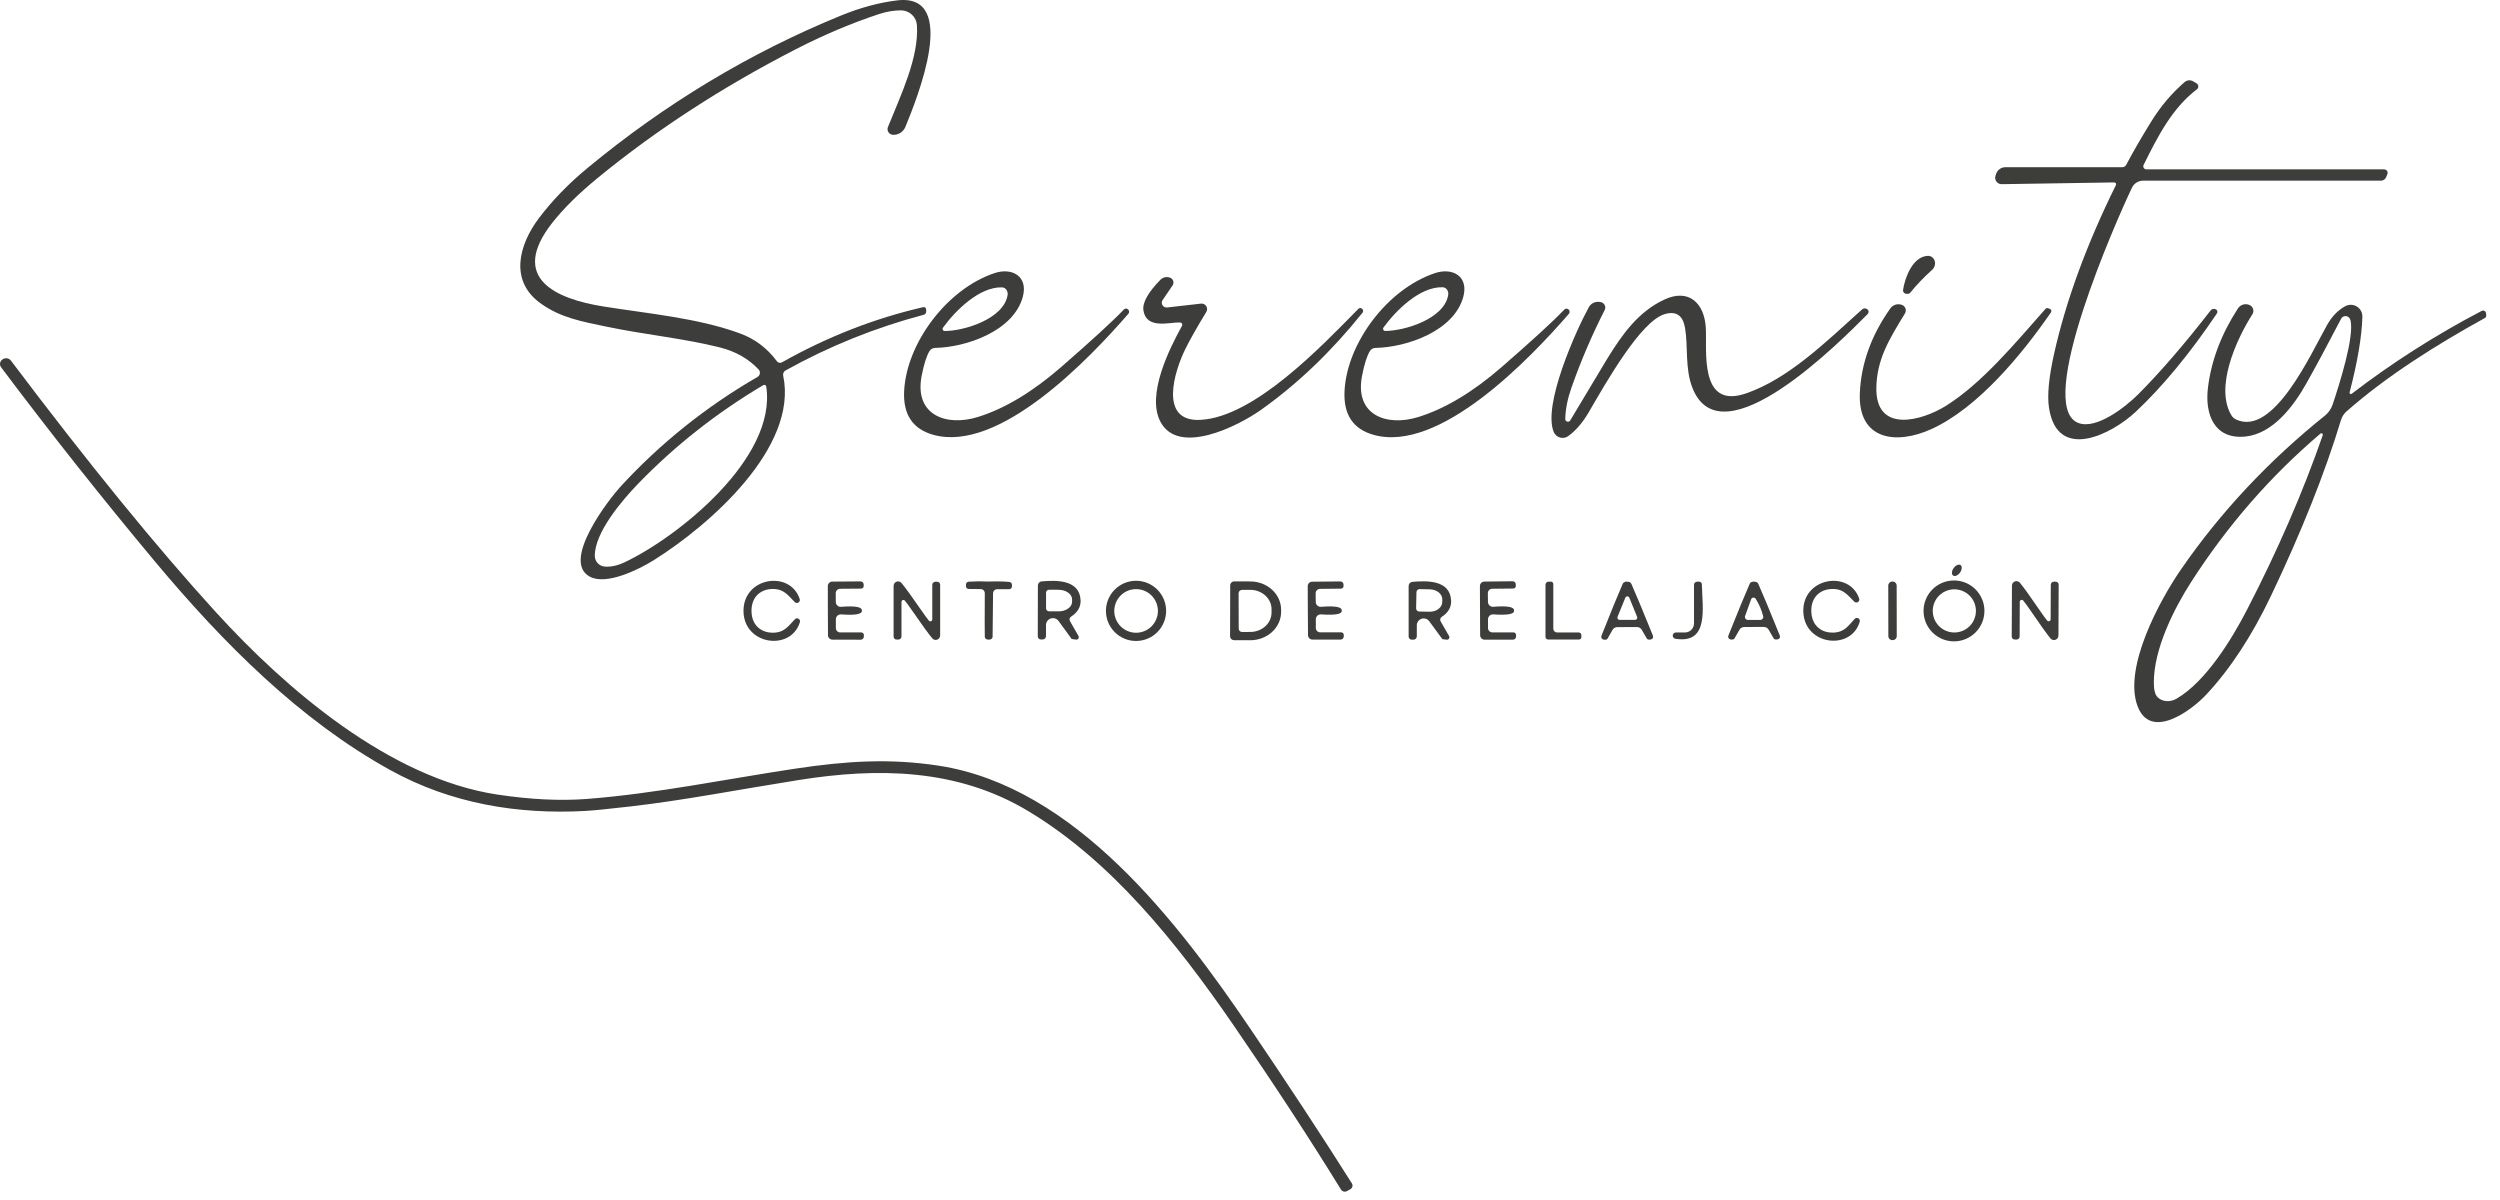 <svg xmlns="http://www.w3.org/2000/svg" width="200" height="96" viewBox="0 0 200 96" fill="none"><g clip-path="url(#clip0_42_140)"><path d="M73.859 24.572C73.887 24.566 73.916 24.566 73.944 24.572C73.972 24.579 73.998 24.591 74.021 24.609C74.043 24.627 74.061 24.65 74.074 24.676C74.086 24.702 74.093 24.73 74.093 24.759V24.941C74.093 24.994 74.075 25.046 74.042 25.089C74.009 25.132 73.963 25.164 73.911 25.178C70.022 26.208 66.334 27.694 62.846 29.635C62.774 29.674 62.717 29.736 62.682 29.811C62.648 29.885 62.638 29.969 62.655 30.051C63.868 35.786 56.779 42.016 52.276 44.83C51.109 45.553 48.524 46.846 47.189 46.136C44.87 44.9 48.692 39.967 49.644 38.926C52.824 35.467 56.476 32.543 60.602 30.153C60.651 30.124 60.694 30.085 60.727 30.037C60.759 29.99 60.78 29.935 60.789 29.878C60.797 29.821 60.793 29.763 60.776 29.708C60.759 29.653 60.729 29.603 60.69 29.561C59.894 28.705 58.862 28.117 57.596 27.797C54.768 27.082 51.637 26.779 48.575 26.145C46.555 25.72 44.833 25.431 43.204 24.236C40.749 22.444 41.505 19.588 43.111 17.455C44.178 16.04 45.477 14.699 47.008 13.433C53.227 8.29 59.976 4.23 67.256 1.253C68.821 0.612 70.33 0.204 71.782 0.03C76.79 -0.567 73.355 7.898 72.427 10.161C72.35 10.343 72.222 10.499 72.059 10.61C71.896 10.721 71.705 10.782 71.507 10.787H71.465C71.39 10.787 71.315 10.77 71.248 10.735C71.181 10.7 71.124 10.649 71.082 10.588C71.039 10.526 71.013 10.454 71.005 10.38C70.997 10.306 71.008 10.23 71.036 10.161C72.133 7.455 73.514 4.566 73.355 2.023C73.335 1.7 73.192 1.396 72.955 1.174C72.719 0.952 72.406 0.829 72.081 0.828C71.499 0.828 70.902 0.931 70.289 1.136C68.099 1.861 65.887 2.797 63.653 3.945C57.786 6.96 52.506 10.39 47.815 14.235C46.29 15.486 45.077 16.685 44.175 17.833C40.712 22.248 44.45 23.909 48.263 24.516C51.879 25.095 55.804 25.435 59.183 26.667C60.383 27.106 61.373 27.849 62.151 28.898C62.196 28.96 62.262 29.003 62.337 29.02C62.412 29.036 62.49 29.024 62.557 28.986C66.194 26.939 69.961 25.468 73.859 24.572ZM61.301 30.928C61.298 30.902 61.288 30.877 61.273 30.856C61.258 30.834 61.237 30.817 61.214 30.805C61.19 30.794 61.164 30.788 61.138 30.789C61.111 30.79 61.086 30.798 61.063 30.811C57.343 33.017 54.004 35.646 51.049 38.698C49.77 40.019 47.544 42.636 47.586 44.494C47.591 44.704 47.674 44.905 47.819 45.058C47.963 45.211 48.16 45.306 48.37 45.325C48.865 45.368 49.4 45.253 49.975 44.979C54.241 42.959 62.16 36.649 61.301 30.928Z" fill="#3D3D3C"></path><path d="M171.49 13.19C171.471 13.228 171.462 13.27 171.464 13.313C171.465 13.355 171.478 13.396 171.501 13.433C171.523 13.469 171.555 13.498 171.592 13.519C171.63 13.539 171.672 13.55 171.714 13.549H190.731C190.777 13.549 190.823 13.561 190.864 13.583C190.905 13.605 190.939 13.637 190.965 13.676C190.991 13.715 191.006 13.759 191.01 13.806C191.014 13.852 191.006 13.899 190.987 13.941L190.889 14.179C190.853 14.261 190.795 14.331 190.721 14.38C190.647 14.429 190.561 14.455 190.474 14.454H171.448C171.262 14.454 171.08 14.507 170.922 14.606C170.764 14.705 170.638 14.847 170.557 15.014C169.302 17.646 162.782 32.374 166.226 33.821C167.692 34.437 170.09 32.51 171.056 31.544C172.811 29.786 174.743 27.549 176.852 24.833C176.898 24.776 176.961 24.735 177.031 24.717C177.102 24.7 177.177 24.706 177.244 24.735L177.258 24.74C177.289 24.753 177.316 24.772 177.338 24.797C177.36 24.821 177.376 24.851 177.385 24.882C177.395 24.914 177.397 24.947 177.392 24.98C177.387 25.012 177.375 25.044 177.356 25.071C175.175 28.303 173.004 30.932 170.842 32.958C168.947 34.731 164.588 36.976 163.921 32.631C163.768 31.645 163.904 30.203 164.327 28.305C165.276 24.061 166.925 19.561 169.274 14.804C169.285 14.782 169.29 14.757 169.289 14.732C169.288 14.706 169.28 14.682 169.266 14.661C169.252 14.639 169.233 14.622 169.211 14.611C169.189 14.599 169.163 14.593 169.138 14.594L160.136 14.734C160.054 14.736 159.972 14.717 159.898 14.681C159.824 14.644 159.76 14.59 159.711 14.523C159.663 14.456 159.631 14.378 159.619 14.296C159.607 14.215 159.615 14.131 159.642 14.053L159.688 13.908C159.742 13.753 159.842 13.619 159.975 13.523C160.108 13.428 160.267 13.377 160.43 13.376H169.787C169.85 13.377 169.912 13.359 169.966 13.326C170.021 13.294 170.065 13.246 170.095 13.19C170.621 12.191 171.288 11.037 172.097 9.727C172.844 8.514 173.736 7.459 174.775 6.563C174.867 6.485 174.981 6.438 175.1 6.427C175.22 6.416 175.339 6.442 175.443 6.502L175.718 6.661C175.76 6.686 175.795 6.72 175.821 6.761C175.847 6.802 175.862 6.849 175.865 6.897C175.868 6.945 175.86 6.993 175.84 7.037C175.82 7.08 175.789 7.118 175.751 7.146C173.763 8.658 172.629 10.903 171.49 13.19Z" fill="#3D3D3C"></path><path d="M152.498 23.502C152.46 23.501 152.423 23.491 152.389 23.474C152.356 23.457 152.326 23.433 152.302 23.404C152.278 23.374 152.261 23.34 152.251 23.303C152.241 23.266 152.24 23.227 152.246 23.189C152.39 22.214 153.016 20.52 154.219 20.469C154.344 20.463 154.463 20.499 154.563 20.57C154.662 20.642 154.736 20.746 154.774 20.868C154.812 20.991 154.813 21.125 154.777 21.255C154.74 21.384 154.668 21.5 154.569 21.589C153.91 22.177 153.328 22.785 152.824 23.413C152.798 23.444 152.765 23.468 152.728 23.485C152.691 23.501 152.65 23.508 152.609 23.507C152.597 23.507 152.56 23.505 152.498 23.502Z" fill="#3D3D3C"></path><path d="M90.243 24.749L90.247 24.754C90.295 24.798 90.325 24.859 90.329 24.924C90.333 24.988 90.312 25.051 90.271 25.1C87.13 28.726 79.911 36.281 74.638 34.778C73.004 34.315 72.236 33.145 72.332 31.269C72.524 27.465 75.748 23.116 79.57 21.847C80.975 21.38 82.267 22.108 81.824 23.746C81.087 26.476 77.321 27.787 74.791 27.834C74.707 27.837 74.624 27.86 74.55 27.903C74.476 27.945 74.413 28.005 74.367 28.077C74.127 28.459 73.916 29.124 73.732 30.069C73.126 33.196 75.683 34.153 78.245 33.355C80.385 32.686 82.599 31.357 84.886 29.369C87.362 27.213 89.037 25.677 89.911 24.759C89.953 24.714 90.012 24.688 90.074 24.686C90.136 24.684 90.197 24.707 90.243 24.749ZM75.58 26.481C77.102 26.481 80.289 25.529 80.606 23.611C80.619 23.535 80.617 23.458 80.601 23.385C80.585 23.311 80.555 23.242 80.514 23.184C80.472 23.125 80.42 23.077 80.36 23.044C80.3 23.01 80.235 22.992 80.168 22.99C78.366 22.93 76.444 24.829 75.445 26.205C75.425 26.232 75.413 26.262 75.41 26.295C75.407 26.327 75.413 26.359 75.427 26.388C75.441 26.417 75.463 26.441 75.49 26.457C75.517 26.474 75.549 26.482 75.58 26.481Z" fill="#3D3D3C"></path><path d="M125.483 24.754L125.487 24.759C125.535 24.803 125.564 24.864 125.569 24.928C125.573 24.992 125.552 25.055 125.511 25.104C122.37 28.73 115.141 36.285 109.868 34.783C108.235 34.319 107.466 33.148 107.563 31.269C107.754 27.465 110.983 23.116 114.805 21.847C116.215 21.38 117.507 22.108 117.064 23.746C116.322 26.481 112.556 27.787 110.022 27.834C109.937 27.837 109.854 27.86 109.78 27.903C109.706 27.945 109.644 28.005 109.597 28.077C109.358 28.459 109.146 29.124 108.963 30.069C108.356 33.201 110.913 34.157 113.475 33.359C115.619 32.691 117.834 31.362 120.121 29.374C122.6 27.218 124.277 25.681 125.151 24.764C125.193 24.719 125.252 24.692 125.314 24.691C125.376 24.689 125.436 24.712 125.483 24.754ZM110.815 26.476C112.341 26.476 115.538 25.524 115.855 23.602C115.868 23.526 115.866 23.449 115.85 23.375C115.834 23.302 115.804 23.233 115.763 23.174C115.721 23.115 115.669 23.068 115.609 23.034C115.549 23.001 115.484 22.983 115.417 22.981C113.611 22.916 111.679 24.82 110.68 26.201C110.661 26.226 110.65 26.256 110.647 26.288C110.644 26.319 110.65 26.351 110.664 26.38C110.678 26.408 110.699 26.432 110.726 26.449C110.753 26.466 110.784 26.475 110.815 26.476Z" fill="#3D3D3C"></path><path d="M108.952 24.691L108.976 24.714C109.019 24.749 109.046 24.799 109.052 24.854C109.059 24.91 109.043 24.965 109.008 25.008C106.523 28.11 103.82 30.698 100.902 32.773C99.04 34.099 94.28 36.488 92.834 33.739C91.695 31.579 93.566 27.869 94.56 26.067C94.575 26.041 94.583 26.011 94.583 25.98C94.582 25.949 94.574 25.919 94.559 25.892C94.543 25.865 94.521 25.842 94.495 25.825C94.468 25.808 94.438 25.799 94.406 25.797C93.59 25.764 91.714 26.375 91.476 24.845C91.379 24.229 91.83 23.409 92.829 22.386C92.932 22.28 93.064 22.208 93.209 22.18C93.353 22.151 93.502 22.168 93.636 22.227L93.655 22.236C93.706 22.262 93.751 22.3 93.788 22.345C93.824 22.39 93.85 22.442 93.865 22.498C93.879 22.554 93.882 22.612 93.872 22.669C93.862 22.726 93.841 22.781 93.809 22.829L93.006 24.009C92.966 24.069 92.944 24.139 92.942 24.211C92.941 24.283 92.96 24.354 92.998 24.415C93.035 24.477 93.09 24.527 93.155 24.559C93.22 24.591 93.293 24.605 93.366 24.598L96.082 24.29C96.163 24.28 96.245 24.294 96.319 24.329C96.393 24.365 96.456 24.42 96.5 24.489C96.544 24.558 96.568 24.638 96.57 24.72C96.57 24.802 96.549 24.882 96.506 24.952C95.757 26.181 95.19 27.184 94.808 27.962C93.972 29.661 92.661 33.763 96.026 33.59C100.352 33.371 105.727 27.696 108.668 24.709C108.704 24.671 108.754 24.648 108.806 24.644C108.859 24.641 108.911 24.658 108.952 24.691Z" fill="#3D3D3C"></path><path d="M125.22 33.521C125.219 33.568 125.234 33.614 125.261 33.651C125.289 33.689 125.329 33.717 125.374 33.73C125.419 33.743 125.467 33.741 125.511 33.724C125.554 33.708 125.592 33.677 125.616 33.638C127.57 30.377 128.553 28.738 128.566 28.719C129.774 26.754 131.053 24.948 133.13 23.973C135.094 23.049 136.331 24.239 136.462 26.175C136.583 27.949 135.864 32.807 139.71 31.463C143.06 30.296 145.977 27.45 148.973 24.748C149.028 24.698 149.099 24.671 149.173 24.669C149.247 24.667 149.32 24.692 149.379 24.738L149.397 24.748C149.425 24.77 149.447 24.798 149.463 24.829C149.479 24.86 149.488 24.895 149.49 24.93C149.491 24.965 149.486 25 149.473 25.033C149.46 25.066 149.441 25.096 149.416 25.121C147.283 27.268 137.736 36.946 135.402 31.048C134.781 29.489 135.062 27.711 134.8 26.213C134.626 25.224 134.085 24.863 133.176 25.13C131.254 25.7 128.505 30.562 127.105 32.97C126.62 33.801 126.074 34.439 125.467 34.883C125.373 34.953 125.265 34.999 125.15 35.021C125.036 35.042 124.918 35.037 124.805 35.006C124.693 34.975 124.589 34.919 124.502 34.842C124.414 34.765 124.345 34.669 124.3 34.562C123.414 32.424 126.013 26.582 127.1 24.584C127.183 24.431 127.311 24.308 127.467 24.231C127.622 24.154 127.798 24.128 127.968 24.155L128.052 24.169C128.121 24.18 128.186 24.206 128.242 24.247C128.299 24.288 128.344 24.342 128.376 24.404C128.407 24.466 128.423 24.534 128.423 24.604C128.423 24.673 128.406 24.742 128.374 24.803C127.354 26.807 126.469 28.874 125.719 31.006C125.405 31.895 125.238 32.734 125.22 33.521Z" fill="#3D3D3C"></path><path d="M164.075 24.994C161.807 28.279 158.251 32.651 154.467 34.346C151.662 35.606 148.629 35.195 148.787 31.443C148.89 29.084 149.702 26.829 151.223 24.676C151.321 24.538 151.46 24.434 151.62 24.381C151.78 24.327 151.954 24.326 152.115 24.378L152.138 24.387C152.206 24.408 152.268 24.445 152.319 24.494C152.371 24.543 152.41 24.603 152.435 24.669C152.46 24.736 152.469 24.808 152.462 24.878C152.455 24.949 152.432 25.017 152.395 25.078C151.121 27.154 150.141 28.764 150.108 31.027C150.047 34.714 153.771 33.655 155.661 32.474C158.536 30.682 161.182 27.49 163.641 24.709C163.666 24.682 163.698 24.662 163.734 24.653C163.77 24.644 163.807 24.645 163.842 24.658L163.986 24.709C164.014 24.719 164.038 24.735 164.058 24.755C164.078 24.776 164.093 24.802 164.102 24.829C164.11 24.857 164.113 24.886 164.108 24.915C164.103 24.943 164.092 24.97 164.075 24.994Z" fill="#3D3D3C"></path><path d="M187.968 31.387C187.961 31.41 187.962 31.433 187.97 31.455C187.978 31.477 187.993 31.495 188.012 31.508C188.032 31.52 188.055 31.526 188.078 31.525C188.101 31.523 188.123 31.514 188.141 31.499C191.379 29.014 194.843 26.805 198.533 24.873C198.567 24.854 198.605 24.845 198.644 24.845C198.683 24.845 198.721 24.854 198.756 24.873C198.79 24.891 198.82 24.918 198.842 24.95C198.864 24.983 198.878 25.02 198.883 25.059L198.902 25.227C198.907 25.27 198.9 25.313 198.88 25.351C198.861 25.389 198.831 25.419 198.795 25.438C194.931 27.57 190.969 30.053 187.716 32.918C187.512 33.098 187.361 33.332 187.282 33.595C185.994 37.841 184.127 42.53 181.682 47.66C180.142 50.892 178.403 53.541 176.465 55.607C175.307 56.835 172.041 59.275 171 56.48C169.861 53.409 172.759 48.033 174.519 45.495C177.667 40.946 181.494 36.863 185.999 33.245C186.279 33.019 186.489 32.718 186.605 32.377C187.114 30.869 188.402 26.847 188.024 25.573C188.001 25.496 187.955 25.428 187.893 25.378C187.831 25.327 187.755 25.296 187.676 25.288C187.597 25.281 187.517 25.297 187.448 25.335C187.378 25.373 187.322 25.432 187.287 25.503C186.198 27.596 185.275 29.314 184.519 30.655C183.483 32.503 181.827 34.705 179.619 34.925C177.113 35.167 176.385 33.109 176.633 31.042C176.894 28.864 177.695 26.741 179.036 24.672C179.131 24.528 179.273 24.421 179.437 24.369C179.601 24.319 179.778 24.326 179.937 24.392L179.96 24.401C180.028 24.43 180.089 24.474 180.139 24.528C180.189 24.583 180.226 24.647 180.248 24.718C180.271 24.788 180.277 24.862 180.267 24.935C180.258 25.007 180.233 25.077 180.193 25.139C178.845 27.257 177.188 31.019 178.513 33.226C178.598 33.369 178.725 33.484 178.877 33.557C181.887 34.971 184.879 28.279 186.162 26.007C186.554 25.31 187.041 24.806 187.623 24.495C187.766 24.418 187.927 24.38 188.09 24.385C188.253 24.39 188.411 24.437 188.55 24.523C188.688 24.609 188.802 24.729 188.879 24.872C188.956 25.015 188.994 25.177 188.99 25.34C188.946 26.926 188.606 28.942 187.968 31.387ZM185.639 34.687C181.66 38.065 178.216 42.015 175.307 46.535C173.94 48.659 172.297 51.902 172.307 54.618C172.307 55.193 172.408 55.581 172.61 55.78C172.793 55.962 173.043 56.07 173.321 56.089C173.599 56.107 173.889 56.035 174.145 55.883C176.488 54.506 178.56 51.109 179.764 48.775C182.216 44.031 184.235 39.377 185.821 34.813C185.829 34.788 185.829 34.762 185.821 34.737C185.813 34.713 185.797 34.692 185.776 34.677C185.755 34.663 185.731 34.656 185.706 34.657C185.681 34.659 185.658 34.669 185.639 34.687Z" fill="#3D3D3C"></path><path d="M108.15 94.668C108.174 94.705 108.19 94.747 108.197 94.791C108.204 94.835 108.202 94.879 108.192 94.922C108.181 94.966 108.162 95.006 108.136 95.042C108.11 95.078 108.076 95.107 108.038 95.13L107.767 95.284C107.685 95.331 107.588 95.345 107.497 95.323C107.405 95.3 107.326 95.243 107.277 95.162C104.841 91.199 101.993 86.842 98.733 82.091C94.118 75.371 88.895 68.875 82.255 64.885C76.599 61.488 70.257 61.385 63.868 62.407C58.796 63.215 54.75 64.017 50.466 64.512C48.689 64.718 47.473 64.839 46.816 64.876C41.422 65.17 36.088 64.293 31.235 61.614C24.015 57.629 17.874 51.474 12.433 44.964C8.168 39.858 4.053 34.666 0.09 29.386C0.053 29.338 0.027 29.283 0.012 29.224C-0.002 29.165 -0.004 29.104 0.007 29.045C0.017 28.985 0.04 28.928 0.073 28.878C0.107 28.827 0.151 28.784 0.202 28.752L0.225 28.738C0.328 28.671 0.453 28.645 0.575 28.667C0.696 28.689 0.804 28.756 0.878 28.854C7.066 37.068 12.536 43.78 17.286 48.991C22.807 55.048 31.137 62.263 39.788 63.565C42.436 63.963 44.825 64.08 46.957 63.915C52.51 63.485 58.189 62.309 63.645 61.488C67.691 60.881 71.181 60.653 75.096 61.255C86.007 62.93 94.267 73.803 100.035 82.311C103.012 86.7 105.717 90.819 108.15 94.668Z" fill="#3D3D3C"></path><path d="M156.801 45.808C156.966 45.578 156.987 45.309 156.847 45.209C156.706 45.108 156.459 45.213 156.293 45.443C156.128 45.673 156.107 45.942 156.247 46.042C156.388 46.143 156.636 46.038 156.801 45.808Z" fill="#3D3D3C"></path><path d="M158.755 48.873C158.755 49.193 158.692 49.509 158.569 49.805C158.447 50.1 158.268 50.369 158.041 50.595C157.815 50.821 157.546 51.001 157.251 51.123C156.955 51.246 156.639 51.309 156.319 51.309C155.673 51.309 155.053 51.052 154.596 50.595C154.14 50.138 153.883 49.519 153.883 48.873C153.883 48.227 154.14 47.607 154.596 47.15C155.053 46.693 155.673 46.437 156.319 46.437C156.639 46.437 156.955 46.5 157.251 46.622C157.546 46.745 157.815 46.924 158.041 47.15C158.268 47.376 158.447 47.645 158.569 47.941C158.692 48.236 158.755 48.553 158.755 48.873ZM158.073 48.873C158.073 48.415 157.892 47.975 157.568 47.652C157.244 47.328 156.805 47.146 156.347 47.146C155.889 47.146 155.45 47.328 155.126 47.652C154.802 47.975 154.62 48.415 154.62 48.873C154.62 49.331 154.802 49.77 155.126 50.094C155.45 50.417 155.889 50.599 156.347 50.599C156.805 50.599 157.244 50.417 157.568 50.094C157.892 49.77 158.073 49.331 158.073 48.873Z" fill="#3D3D3C"></path><path d="M60.12 48.878C60.129 50.068 60.96 50.698 62.024 50.609C62.743 50.549 63.06 50.11 63.583 49.55C63.619 49.508 63.668 49.479 63.723 49.469C63.778 49.46 63.834 49.47 63.883 49.498C63.931 49.525 63.968 49.569 63.987 49.621C64.007 49.674 64.007 49.731 63.989 49.784C63.265 52.121 59.499 51.608 59.48 48.883C59.462 46.162 63.219 45.593 63.974 47.921C63.993 47.973 63.992 48.03 63.974 48.081C63.955 48.133 63.919 48.177 63.871 48.205C63.824 48.233 63.769 48.243 63.714 48.235C63.66 48.227 63.61 48.2 63.573 48.159C63.041 47.609 62.719 47.175 61.996 47.123C60.937 47.049 60.111 47.688 60.12 48.878Z" fill="#3D3D3C"></path><path d="M66.229 48.853C66.226 47.727 66.225 47.07 66.225 46.884C66.225 46.791 66.262 46.701 66.328 46.635C66.395 46.568 66.485 46.53 66.579 46.529L68.838 46.511C68.872 46.51 68.905 46.516 68.936 46.528C68.967 46.541 68.995 46.559 69.019 46.582C69.043 46.606 69.062 46.634 69.075 46.665C69.088 46.696 69.095 46.729 69.095 46.762V46.884C69.095 46.938 69.073 46.99 69.035 47.029C68.996 47.068 68.944 47.089 68.889 47.089L67.2 47.103C67.155 47.104 67.11 47.113 67.068 47.132C67.027 47.15 66.989 47.176 66.957 47.209C66.926 47.242 66.901 47.281 66.884 47.323C66.867 47.366 66.859 47.412 66.859 47.458L66.864 48.158C66.864 48.212 66.875 48.265 66.896 48.314C66.918 48.363 66.949 48.407 66.989 48.444C67.028 48.48 67.075 48.508 67.126 48.525C67.177 48.543 67.23 48.55 67.284 48.545C68.429 48.455 68.984 48.558 68.95 48.853C68.984 49.136 68.429 49.236 67.284 49.152C67.231 49.148 67.177 49.155 67.127 49.173C67.077 49.191 67.031 49.218 66.992 49.255C66.953 49.291 66.922 49.335 66.901 49.384C66.879 49.433 66.869 49.486 66.869 49.539V50.239C66.868 50.285 66.877 50.331 66.894 50.374C66.911 50.417 66.936 50.456 66.968 50.489C67 50.523 67.038 50.549 67.081 50.567C67.123 50.585 67.168 50.594 67.214 50.594H68.903C68.958 50.594 69.01 50.615 69.049 50.654C69.087 50.692 69.109 50.745 69.109 50.799V50.92C69.109 50.954 69.103 50.987 69.091 51.018C69.079 51.049 69.06 51.078 69.037 51.102C69.013 51.125 68.985 51.145 68.954 51.157C68.923 51.17 68.89 51.177 68.857 51.177L66.593 51.172C66.499 51.171 66.409 51.133 66.342 51.067C66.276 51.001 66.239 50.911 66.239 50.818C66.236 50.631 66.232 49.976 66.229 48.853Z" fill="#3D3D3C"></path><path d="M73.593 48.664C73.976 49.217 74.215 49.547 74.312 49.653C74.332 49.677 74.36 49.694 74.391 49.702C74.421 49.709 74.454 49.708 74.483 49.697C74.513 49.685 74.538 49.665 74.556 49.639C74.573 49.613 74.583 49.582 74.582 49.55V46.788C74.582 46.722 74.609 46.659 74.655 46.613C74.701 46.566 74.764 46.54 74.83 46.54H74.979C75.041 46.54 75.1 46.565 75.144 46.61C75.188 46.655 75.212 46.715 75.212 46.778V50.838C75.211 50.912 75.188 50.983 75.145 51.043C75.103 51.103 75.043 51.149 74.974 51.174C74.906 51.198 74.831 51.202 74.761 51.183C74.691 51.164 74.629 51.123 74.582 51.067C74.268 50.687 73.776 50.012 73.108 49.042C72.725 48.491 72.486 48.161 72.389 48.052C72.368 48.028 72.341 48.011 72.31 48.003C72.28 47.996 72.247 47.998 72.218 48.009C72.188 48.02 72.163 48.04 72.145 48.066C72.127 48.092 72.118 48.123 72.118 48.155V50.918C72.118 50.983 72.092 51.046 72.046 51.092C72 51.139 71.937 51.165 71.871 51.165H71.722C71.691 51.165 71.661 51.159 71.632 51.147C71.604 51.135 71.578 51.117 71.557 51.095C71.535 51.073 71.518 51.047 71.506 51.018C71.494 50.989 71.488 50.958 71.488 50.927V46.867C71.49 46.794 71.513 46.722 71.555 46.662C71.598 46.602 71.658 46.557 71.726 46.532C71.795 46.507 71.87 46.504 71.939 46.523C72.01 46.542 72.072 46.582 72.118 46.638C72.433 47.018 72.924 47.693 73.593 48.664Z" fill="#3D3D3C"></path><path d="M79.119 46.524C79.669 46.5 80.211 46.509 80.743 46.553C80.801 46.557 80.856 46.584 80.896 46.627C80.936 46.67 80.957 46.727 80.957 46.786V46.916C80.957 46.975 80.934 47.03 80.893 47.072C80.852 47.113 80.796 47.136 80.738 47.136H79.777C79.689 47.136 79.605 47.171 79.543 47.233C79.48 47.295 79.445 47.379 79.445 47.467C79.433 49.3 79.421 50.451 79.408 50.92C79.403 51.102 79.268 51.172 79.095 51.172C78.918 51.172 78.787 51.098 78.783 50.916C78.773 50.446 78.773 49.295 78.783 47.462C78.783 47.419 78.775 47.376 78.759 47.335C78.743 47.295 78.719 47.258 78.689 47.227C78.659 47.196 78.622 47.171 78.582 47.153C78.543 47.136 78.5 47.127 78.456 47.126L77.495 47.117C77.436 47.117 77.381 47.094 77.34 47.053C77.299 47.012 77.275 46.956 77.275 46.898V46.767C77.275 46.708 77.298 46.65 77.339 46.607C77.379 46.564 77.435 46.537 77.495 46.534C78.027 46.5 78.568 46.496 79.119 46.524Z" fill="#3D3D3C"></path><path d="M86.274 50.869C86.294 50.901 86.304 50.937 86.304 50.974C86.304 51.011 86.293 51.048 86.273 51.079C86.253 51.111 86.225 51.136 86.191 51.151C86.157 51.167 86.12 51.173 86.083 51.168L85.742 51.121C85.74 51.121 85.737 51.12 85.734 51.119C85.732 51.117 85.73 51.115 85.728 51.112L84.688 49.684C84.619 49.587 84.522 49.515 84.409 49.478C84.297 49.441 84.176 49.441 84.064 49.477C83.951 49.514 83.853 49.585 83.784 49.681C83.715 49.777 83.679 49.892 83.68 50.011V50.888C83.68 50.96 83.651 51.029 83.6 51.079C83.55 51.13 83.481 51.158 83.409 51.158H83.269C83.236 51.158 83.204 51.152 83.174 51.139C83.144 51.127 83.117 51.108 83.094 51.085C83.071 51.061 83.053 51.034 83.04 51.003C83.028 50.972 83.022 50.94 83.022 50.907L83.031 46.837C83.032 46.755 83.063 46.675 83.118 46.615C83.173 46.555 83.249 46.517 83.33 46.511C84.473 46.413 86.368 46.347 86.447 48.018C86.469 48.553 86.215 48.99 85.686 49.329C85.628 49.366 85.586 49.424 85.569 49.491C85.553 49.558 85.563 49.629 85.597 49.688L86.274 50.869ZM83.684 47.416V48.666C83.684 48.729 83.709 48.789 83.752 48.833C83.796 48.878 83.855 48.903 83.918 48.904L84.678 48.909C84.82 48.91 84.961 48.891 85.093 48.853C85.225 48.815 85.344 48.759 85.445 48.688C85.546 48.618 85.627 48.534 85.682 48.441C85.737 48.349 85.765 48.249 85.766 48.149V47.953C85.767 47.75 85.654 47.554 85.452 47.41C85.249 47.266 84.975 47.184 84.688 47.182L83.927 47.178C83.895 47.177 83.864 47.183 83.834 47.195C83.805 47.206 83.778 47.224 83.756 47.246C83.733 47.268 83.715 47.294 83.703 47.324C83.691 47.353 83.684 47.384 83.684 47.416Z" fill="#3D3D3C"></path><path d="M93.29 48.87C93.29 49.509 93.037 50.121 92.585 50.573C92.134 51.025 91.521 51.278 90.882 51.278C90.244 51.278 89.632 51.025 89.18 50.573C88.728 50.121 88.475 49.509 88.475 48.87C88.475 48.232 88.728 47.619 89.18 47.167C89.632 46.716 90.244 46.462 90.882 46.462C91.521 46.462 92.134 46.716 92.585 47.167C93.037 47.619 93.29 48.232 93.29 48.87ZM92.633 48.875C92.633 48.412 92.449 47.968 92.121 47.641C91.794 47.313 91.35 47.13 90.887 47.13C90.424 47.13 89.981 47.313 89.653 47.641C89.326 47.968 89.142 48.412 89.142 48.875C89.142 49.338 89.326 49.782 89.653 50.109C89.981 50.436 90.424 50.62 90.887 50.62C91.35 50.62 91.794 50.436 92.121 50.109C92.449 49.782 92.633 49.338 92.633 48.875Z" fill="#3D3D3C"></path><path d="M98.416 46.832C98.416 46.747 98.45 46.665 98.51 46.605C98.57 46.544 98.652 46.51 98.738 46.51L100.03 46.515C100.684 46.516 101.31 46.757 101.771 47.183C102.232 47.609 102.491 48.186 102.49 48.788V48.956C102.489 49.254 102.425 49.548 102.3 49.823C102.176 50.098 101.994 50.348 101.765 50.558C101.535 50.768 101.264 50.935 100.964 51.048C100.665 51.161 100.344 51.22 100.021 51.219L98.728 51.214C98.643 51.214 98.561 51.18 98.501 51.12C98.44 51.06 98.406 50.978 98.406 50.892L98.416 46.832ZM99.088 47.462L99.097 50.29C99.097 50.362 99.126 50.431 99.176 50.482C99.227 50.532 99.296 50.561 99.368 50.561L100.026 50.556C100.477 50.555 100.91 50.39 101.229 50.098C101.547 49.805 101.725 49.41 101.724 48.998V48.736C101.724 48.532 101.679 48.33 101.593 48.142C101.507 47.954 101.381 47.783 101.222 47.639C101.064 47.495 100.875 47.381 100.669 47.303C100.462 47.226 100.24 47.186 100.016 47.187L99.358 47.192C99.287 47.192 99.218 47.22 99.167 47.271C99.116 47.322 99.088 47.391 99.088 47.462Z" fill="#3D3D3C"></path><path d="M107.338 48.852C107.375 49.132 106.823 49.231 105.681 49.15C105.628 49.146 105.575 49.154 105.524 49.171C105.474 49.189 105.428 49.217 105.389 49.253C105.35 49.29 105.319 49.334 105.298 49.383C105.277 49.432 105.266 49.484 105.266 49.538V50.237C105.266 50.33 105.302 50.419 105.367 50.485C105.432 50.551 105.52 50.587 105.611 50.587H107.296C107.35 50.587 107.403 50.609 107.441 50.648C107.48 50.686 107.501 50.738 107.501 50.793V50.914C107.501 50.981 107.475 51.045 107.427 51.092C107.38 51.14 107.316 51.166 107.249 51.166H104.995C104.902 51.166 104.812 51.13 104.746 51.064C104.68 50.998 104.642 50.91 104.641 50.816C104.637 50.63 104.633 49.975 104.627 48.852C104.62 47.732 104.617 47.078 104.617 46.892C104.617 46.845 104.626 46.799 104.644 46.756C104.662 46.713 104.688 46.674 104.721 46.641C104.754 46.608 104.793 46.582 104.836 46.564C104.879 46.546 104.925 46.537 104.972 46.537L107.226 46.514C107.259 46.513 107.293 46.519 107.324 46.531C107.355 46.544 107.383 46.562 107.407 46.586C107.431 46.609 107.45 46.637 107.463 46.668C107.476 46.699 107.483 46.732 107.483 46.766V46.887C107.483 46.941 107.461 46.994 107.422 47.032C107.384 47.071 107.332 47.092 107.277 47.092L105.592 47.111C105.502 47.112 105.415 47.15 105.351 47.215C105.288 47.281 105.252 47.369 105.252 47.461L105.261 48.161C105.262 48.214 105.273 48.266 105.295 48.314C105.316 48.363 105.347 48.406 105.386 48.442C105.425 48.478 105.471 48.505 105.521 48.523C105.571 48.54 105.624 48.547 105.677 48.544C106.818 48.453 107.372 48.556 107.338 48.852Z" fill="#3D3D3C"></path><path d="M115.925 50.881C115.944 50.912 115.953 50.948 115.952 50.984C115.952 51.021 115.941 51.056 115.921 51.087C115.901 51.117 115.873 51.142 115.84 51.157C115.807 51.173 115.77 51.179 115.734 51.175L115.398 51.133C115.395 51.133 115.393 51.132 115.39 51.13C115.388 51.129 115.386 51.126 115.384 51.123L114.343 49.705C114.275 49.609 114.178 49.538 114.067 49.502C113.956 49.465 113.836 49.465 113.724 49.501C113.613 49.538 113.516 49.609 113.448 49.704C113.379 49.799 113.343 49.914 113.345 50.031V50.904C113.345 50.94 113.338 50.974 113.324 51.008C113.311 51.04 113.291 51.07 113.265 51.095C113.24 51.12 113.211 51.14 113.178 51.154C113.145 51.167 113.11 51.175 113.074 51.175H112.939C112.873 51.175 112.81 51.148 112.764 51.101C112.717 51.053 112.691 50.989 112.691 50.922V46.877C112.691 46.795 112.721 46.717 112.775 46.656C112.83 46.596 112.905 46.558 112.985 46.55C114.124 46.447 116.009 46.382 116.089 48.043C116.114 48.575 115.863 49.011 115.337 49.35C115.279 49.387 115.238 49.444 115.221 49.511C115.205 49.577 115.215 49.646 115.249 49.705L115.925 50.881ZM113.317 47.371L113.289 48.669C113.288 48.701 113.294 48.733 113.306 48.764C113.318 48.794 113.335 48.821 113.358 48.845C113.38 48.868 113.407 48.887 113.437 48.9C113.467 48.913 113.499 48.92 113.531 48.921L114.357 48.939C114.624 48.944 114.881 48.867 115.073 48.722C115.264 48.578 115.374 48.379 115.379 48.169L115.384 47.964C115.387 47.86 115.363 47.756 115.315 47.659C115.266 47.561 115.194 47.472 115.102 47.396C115.01 47.32 114.9 47.259 114.779 47.217C114.658 47.174 114.527 47.15 114.395 47.147L113.569 47.129C113.536 47.128 113.504 47.134 113.474 47.146C113.443 47.157 113.416 47.175 113.393 47.198C113.369 47.22 113.35 47.247 113.337 47.277C113.324 47.307 113.317 47.339 113.317 47.371Z" fill="#3D3D3C"></path><path d="M118.402 48.851C118.396 47.725 118.393 47.069 118.393 46.882C118.393 46.788 118.43 46.699 118.496 46.633C118.563 46.566 118.653 46.528 118.747 46.527L121.01 46.499C121.077 46.499 121.141 46.526 121.189 46.573C121.236 46.62 121.262 46.684 121.262 46.751L121.267 46.873C121.268 46.9 121.263 46.927 121.253 46.953C121.243 46.978 121.228 47.001 121.209 47.021C121.19 47.04 121.167 47.056 121.141 47.066C121.116 47.077 121.089 47.083 121.062 47.083L119.368 47.101C119.323 47.102 119.278 47.111 119.236 47.13C119.194 47.148 119.157 47.174 119.125 47.207C119.093 47.24 119.069 47.279 119.052 47.322C119.035 47.364 119.027 47.41 119.027 47.456L119.037 48.156C119.037 48.209 119.048 48.262 119.07 48.311C119.092 48.36 119.123 48.404 119.163 48.44C119.202 48.477 119.249 48.505 119.299 48.522C119.349 48.54 119.403 48.547 119.456 48.543C120.601 48.45 121.157 48.553 121.122 48.851C121.16 49.131 120.605 49.231 119.456 49.15C119.404 49.147 119.35 49.154 119.3 49.172C119.25 49.19 119.205 49.218 119.166 49.254C119.127 49.291 119.096 49.334 119.074 49.383C119.053 49.432 119.042 49.484 119.041 49.537V50.242C119.041 50.288 119.05 50.334 119.068 50.377C119.086 50.42 119.111 50.458 119.144 50.491C119.177 50.523 119.215 50.549 119.258 50.567C119.3 50.584 119.346 50.592 119.391 50.592H121.081C121.135 50.592 121.187 50.614 121.226 50.652C121.264 50.69 121.286 50.743 121.286 50.797V50.918C121.286 50.952 121.28 50.985 121.268 51.016C121.256 51.047 121.237 51.076 121.214 51.1C121.19 51.124 121.162 51.142 121.131 51.156C121.1 51.169 121.067 51.175 121.034 51.175H118.77C118.723 51.175 118.677 51.166 118.633 51.148C118.589 51.13 118.55 51.104 118.516 51.071C118.483 51.038 118.457 50.999 118.439 50.956C118.42 50.913 118.411 50.867 118.411 50.82C118.411 50.634 118.408 49.977 118.402 48.851Z" fill="#3D3D3C"></path><path d="M124.264 46.722V50.297C124.264 50.376 124.295 50.452 124.351 50.508C124.407 50.564 124.483 50.596 124.562 50.596H126.294C126.351 50.596 126.405 50.618 126.446 50.659C126.486 50.699 126.509 50.754 126.509 50.81V50.978C126.509 51.027 126.489 51.073 126.455 51.107C126.421 51.141 126.375 51.16 126.326 51.16H123.849C123.793 51.16 123.74 51.138 123.7 51.099C123.661 51.06 123.639 51.006 123.639 50.951V46.783C123.639 46.716 123.665 46.652 123.711 46.605C123.757 46.558 123.82 46.531 123.886 46.531H124.072C124.123 46.531 124.172 46.551 124.208 46.587C124.244 46.623 124.264 46.672 124.264 46.722Z" fill="#3D3D3C"></path><path d="M130.144 46.531C130.334 46.531 130.455 46.589 130.508 46.704C130.853 47.479 131.429 48.861 132.234 50.853C132.247 50.884 132.252 50.919 132.25 50.953C132.247 50.987 132.238 51.02 132.221 51.049C132.205 51.079 132.182 51.104 132.154 51.124C132.127 51.143 132.095 51.155 132.062 51.16L131.931 51.17C131.892 51.173 131.853 51.165 131.819 51.146C131.784 51.128 131.755 51.101 131.735 51.067L131.338 50.381C131.302 50.316 131.248 50.263 131.183 50.225C131.119 50.187 131.045 50.167 130.97 50.167C130.839 50.167 130.573 50.167 130.172 50.167C129.77 50.17 129.506 50.171 129.378 50.171C129.302 50.171 129.228 50.191 129.162 50.228C129.097 50.266 129.042 50.32 129.005 50.386L128.613 51.076C128.593 51.11 128.564 51.138 128.53 51.156C128.495 51.174 128.456 51.182 128.417 51.179L128.287 51.17C128.254 51.165 128.223 51.152 128.196 51.133C128.169 51.114 128.146 51.089 128.129 51.06C128.113 51.031 128.103 50.999 128.1 50.965C128.098 50.932 128.102 50.898 128.114 50.867C128.907 48.869 129.475 47.483 129.817 46.709C129.87 46.593 129.979 46.534 130.144 46.531ZM129.402 49.35C129.391 49.376 129.387 49.404 129.39 49.432C129.393 49.461 129.402 49.487 129.418 49.511C129.434 49.535 129.455 49.554 129.48 49.567C129.505 49.58 129.532 49.588 129.56 49.588H130.811C130.839 49.588 130.867 49.58 130.892 49.567C130.917 49.554 130.938 49.535 130.954 49.511C130.969 49.487 130.979 49.461 130.982 49.432C130.985 49.404 130.98 49.376 130.97 49.35L130.344 47.814C130.331 47.783 130.309 47.757 130.281 47.738C130.253 47.72 130.22 47.71 130.186 47.71C130.152 47.71 130.119 47.72 130.091 47.738C130.063 47.757 130.04 47.783 130.027 47.814L129.402 49.35Z" fill="#3D3D3C"></path><path d="M135.52 46.786C135.52 46.72 135.547 46.655 135.594 46.608C135.641 46.561 135.705 46.535 135.772 46.535H135.936C135.992 46.534 136.046 46.556 136.086 46.596C136.126 46.635 136.149 46.688 136.15 46.744C136.188 48.667 136.743 51.523 134.05 51.103C133.983 51.097 133.922 51.066 133.878 51.014C133.835 50.963 133.814 50.897 133.819 50.83C133.825 50.763 133.857 50.701 133.908 50.658C133.959 50.615 134.025 50.593 134.092 50.599H134.792C134.888 50.599 134.982 50.58 135.071 50.544C135.159 50.507 135.239 50.453 135.307 50.386C135.375 50.318 135.428 50.238 135.465 50.15C135.501 50.061 135.52 49.967 135.52 49.871V46.786Z" fill="#3D3D3C"></path><path d="M140.326 50.157C139.924 50.16 139.658 50.162 139.528 50.162C139.452 50.162 139.378 50.182 139.313 50.22C139.248 50.258 139.195 50.312 139.159 50.377L138.767 51.062C138.747 51.096 138.718 51.124 138.684 51.142C138.649 51.16 138.61 51.168 138.571 51.165L138.44 51.156C138.407 51.151 138.376 51.138 138.348 51.119C138.321 51.1 138.298 51.075 138.281 51.045C138.265 51.016 138.255 50.984 138.252 50.951C138.25 50.917 138.255 50.884 138.268 50.853C139.064 48.861 139.633 47.479 139.976 46.704C140.025 46.589 140.134 46.531 140.302 46.531C140.492 46.531 140.612 46.589 140.662 46.704C141.007 47.475 141.581 48.855 142.384 50.843C142.397 50.874 142.403 50.908 142.401 50.943C142.399 50.976 142.389 51.01 142.372 51.039C142.356 51.069 142.333 51.094 142.305 51.114C142.277 51.133 142.245 51.146 142.211 51.151L142.08 51.16C142.041 51.163 142.002 51.155 141.968 51.137C141.933 51.119 141.904 51.091 141.884 51.058L141.488 50.372C141.451 50.307 141.398 50.253 141.333 50.215C141.268 50.178 141.195 50.158 141.119 50.157C140.988 50.157 140.724 50.157 140.326 50.157ZM139.826 49.593H140.825C140.861 49.592 140.897 49.584 140.929 49.568C140.962 49.551 140.99 49.528 141.012 49.5C141.035 49.472 141.05 49.439 141.057 49.404C141.064 49.369 141.063 49.333 141.054 49.298C140.926 48.795 140.727 48.329 140.456 47.903C140.435 47.871 140.406 47.844 140.371 47.828C140.336 47.811 140.298 47.804 140.26 47.808C140.222 47.812 140.186 47.826 140.156 47.85C140.127 47.873 140.104 47.905 140.092 47.941L139.607 49.28C139.594 49.315 139.59 49.353 139.595 49.39C139.6 49.427 139.614 49.462 139.635 49.493C139.657 49.524 139.686 49.549 139.719 49.566C139.752 49.584 139.789 49.593 139.826 49.593Z" fill="#3D3D3C"></path><path d="M144.264 48.917C144.204 46.201 147.946 45.575 148.735 47.885C148.753 47.937 148.752 47.992 148.734 48.044C148.716 48.095 148.68 48.138 148.634 48.166C148.588 48.195 148.533 48.206 148.48 48.199C148.426 48.192 148.376 48.167 148.338 48.128C147.802 47.587 147.47 47.157 146.752 47.12C145.688 47.064 144.876 47.713 144.904 48.903C144.932 50.088 145.772 50.704 146.831 50.597C147.55 50.527 147.858 50.083 148.371 49.514C148.407 49.473 148.456 49.445 148.51 49.436C148.564 49.427 148.619 49.437 148.667 49.463C148.715 49.49 148.751 49.532 148.772 49.584C148.792 49.634 148.793 49.691 148.777 49.743C148.096 52.085 144.33 51.633 144.264 48.917Z" fill="#3D3D3C"></path><path d="M151.41 46.524H151.382C151.204 46.524 151.06 46.669 151.061 46.847L151.068 50.888C151.068 51.066 151.212 51.21 151.39 51.209H151.418C151.596 51.209 151.74 51.065 151.74 50.887L151.733 46.846C151.732 46.668 151.588 46.524 151.41 46.524Z" fill="#3D3D3C"></path><path d="M162.576 49.037C162.193 48.48 161.953 48.149 161.857 48.043C161.835 48.019 161.807 48.002 161.775 47.994C161.743 47.986 161.71 47.988 161.68 47.999C161.65 48.01 161.625 48.03 161.607 48.056C161.589 48.083 161.58 48.114 161.581 48.145L161.572 50.918C161.572 50.95 161.566 50.983 161.553 51.013C161.54 51.044 161.522 51.071 161.498 51.094C161.475 51.117 161.447 51.135 161.416 51.147C161.386 51.16 161.353 51.165 161.32 51.165L161.171 51.16C161.14 51.16 161.11 51.154 161.082 51.142C161.053 51.13 161.028 51.112 161.006 51.091C160.984 51.069 160.967 51.042 160.955 51.013C160.943 50.984 160.938 50.953 160.938 50.922L160.956 46.848C160.957 46.775 160.98 46.703 161.022 46.643C161.065 46.583 161.124 46.537 161.194 46.512C161.263 46.487 161.338 46.484 161.409 46.504C161.48 46.523 161.544 46.563 161.591 46.62C161.905 47.002 162.395 47.682 163.061 48.659C163.44 49.216 163.68 49.547 163.779 49.653C163.801 49.675 163.829 49.691 163.859 49.698C163.89 49.705 163.921 49.703 163.95 49.692C163.979 49.682 164.004 49.663 164.022 49.639C164.039 49.614 164.049 49.585 164.05 49.555L164.064 46.778C164.065 46.714 164.092 46.652 164.138 46.606C164.185 46.561 164.247 46.535 164.311 46.535H164.461C164.492 46.535 164.522 46.542 164.55 46.554C164.578 46.566 164.604 46.583 164.626 46.605C164.648 46.627 164.665 46.654 164.676 46.682C164.688 46.711 164.694 46.742 164.694 46.773L164.676 50.848C164.675 50.921 164.652 50.993 164.61 51.053C164.567 51.113 164.507 51.158 164.438 51.184C164.369 51.208 164.294 51.211 164.223 51.192C164.152 51.173 164.088 51.133 164.041 51.076C163.73 50.694 163.241 50.014 162.576 49.037Z" fill="#3D3D3C"></path></g><defs><clipPath id="clip0_42_140"><rect width="199.073" height="95.334" fill="white"></rect></clipPath></defs></svg>